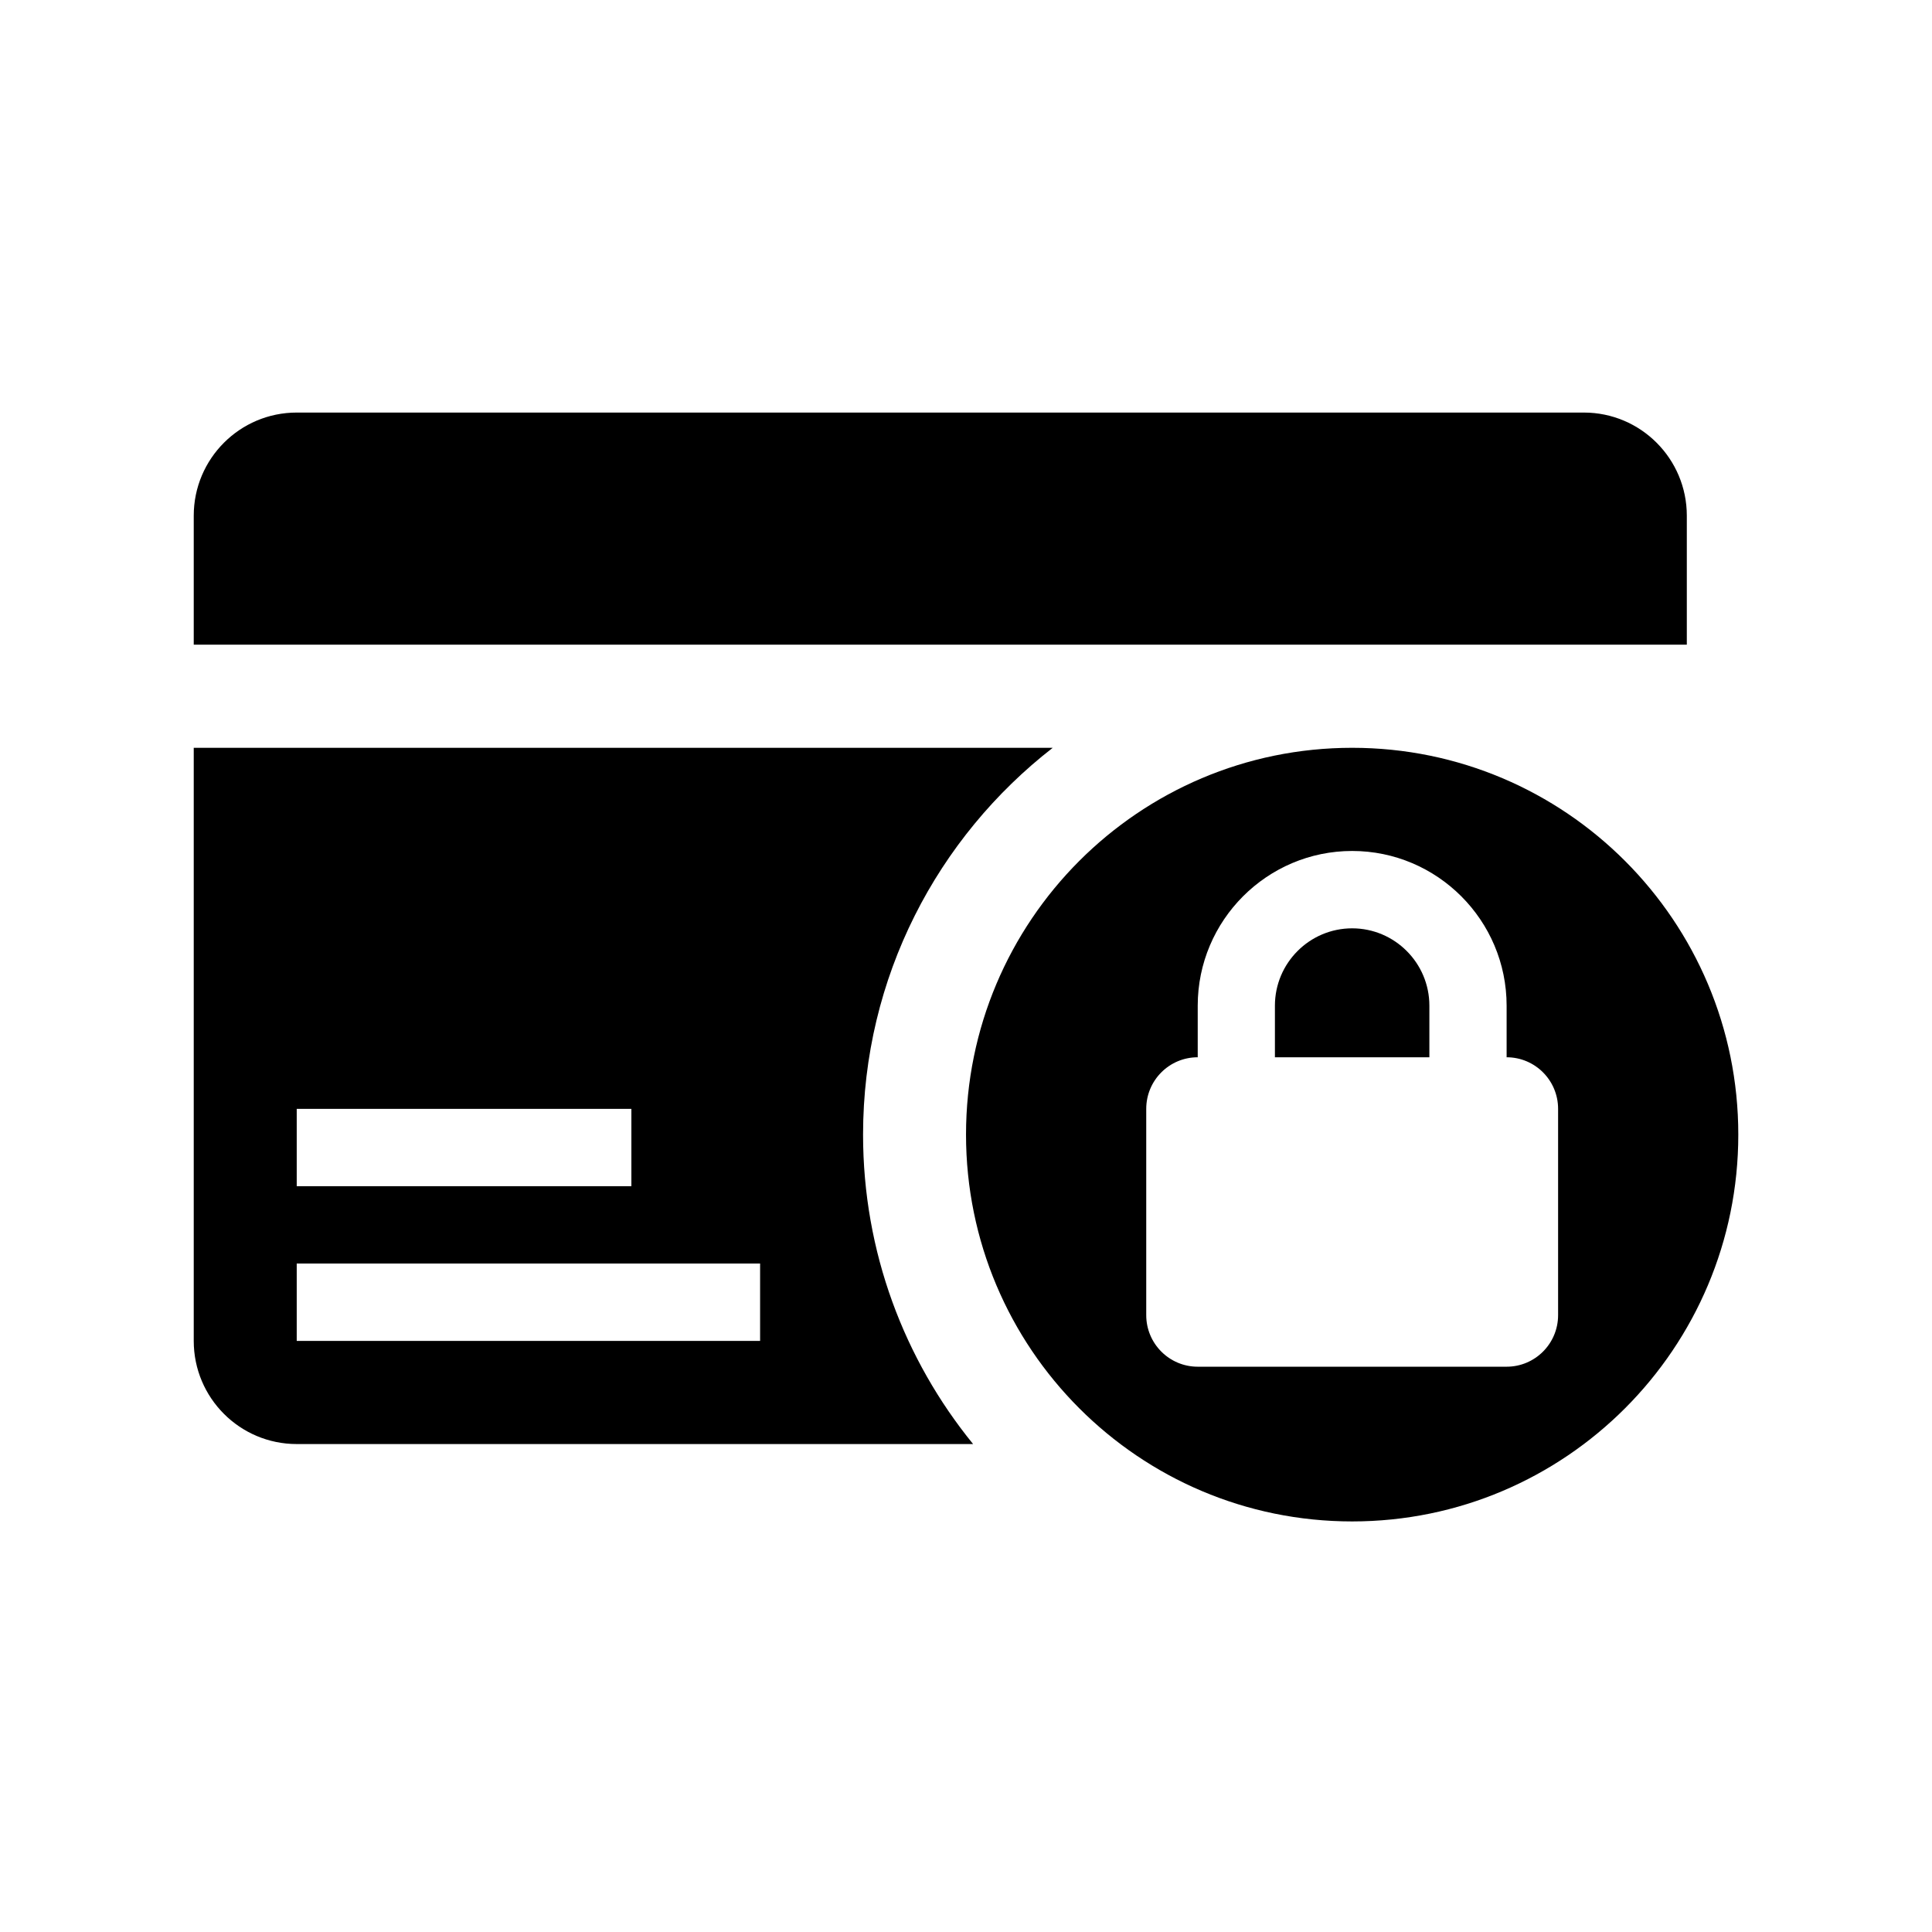 <svg version="1.0" preserveAspectRatio="xMidYMid meet" height="500" viewBox="0 0 375 375" zoomAndPan="magnify" width="500" xmlns:xlink="http://www.w3.org/1999/xlink" xmlns="http://www.w3.org/2000/svg"><defs><clipPath id="cb1dd6c77a"><path clip-rule="nonzero" d="M 37.5 80.062 L 328 80.062 L 328 126 L 37.5 126 Z M 37.5 80.062"></path></clipPath><clipPath id="81af20875d"><path clip-rule="nonzero" d="M 37.5 145 L 205 145 L 205 281 L 37.5 281 Z M 37.5 145"></path></clipPath><clipPath id="51838fd359"><path clip-rule="nonzero" d="M 187 145 L 337.5 145 L 337.5 295.312 L 187 295.312 Z M 187 145"></path></clipPath></defs><g clip-path="url(#cb1dd6c77a)"><path fill-rule="nonzero" fill-opacity="1" d="M 327.41 125.129 L 327.41 100.098 C 327.41 89.043 318.461 80.078 307.426 80.078 L 57.594 80.078 C 46.555 80.078 37.605 89.043 37.605 100.098 L 37.605 125.129 Z M 327.41 125.129" fill="#000000"></path></g><g clip-path="url(#81af20875d)"><path fill-rule="nonzero" fill-opacity="1" d="M 204.332 145.148 L 37.605 145.148 L 37.605 260.27 C 37.605 271.324 46.555 280.289 57.594 280.289 L 188.879 280.289 C 175.539 263.914 167.52 243.012 167.52 220.227 C 167.52 189.664 181.965 162.543 204.332 145.148 Z M 57.594 215.227 L 122.551 215.227 L 122.551 230.242 L 57.594 230.242 Z M 147.535 260.273 L 57.594 260.273 L 57.594 245.254 L 147.535 245.254 Z M 147.535 260.273" fill="#000000"></path></g><path fill-rule="nonzero" fill-opacity="1" d="M 262.453 180.188 C 254.188 180.188 247.461 186.922 247.461 195.203 L 247.461 205.215 L 277.441 205.215 L 277.441 195.203 C 277.441 186.922 270.715 180.188 262.449 180.188 Z M 262.453 180.188" fill="#000000"></path><g clip-path="url(#51838fd359)"><path fill-rule="nonzero" fill-opacity="1" d="M 262.453 145.148 C 221.059 145.148 187.504 178.762 187.504 220.227 C 187.504 261.695 221.062 295.309 262.453 295.309 C 303.844 295.309 337.402 261.691 337.402 220.227 C 337.402 178.766 303.844 145.148 262.453 145.148 Z M 302.426 255.266 C 302.426 260.793 297.953 265.277 292.434 265.277 L 232.477 265.277 C 226.957 265.277 222.484 260.793 222.484 255.266 L 222.484 215.227 C 222.484 209.695 226.957 205.215 232.477 205.215 L 232.477 195.203 C 232.477 178.645 245.926 165.172 262.453 165.172 C 278.984 165.172 292.434 178.645 292.434 195.203 L 292.434 205.215 C 297.953 205.215 302.426 209.695 302.426 215.227 Z M 302.426 255.266" fill="#000000"></path></g></svg>